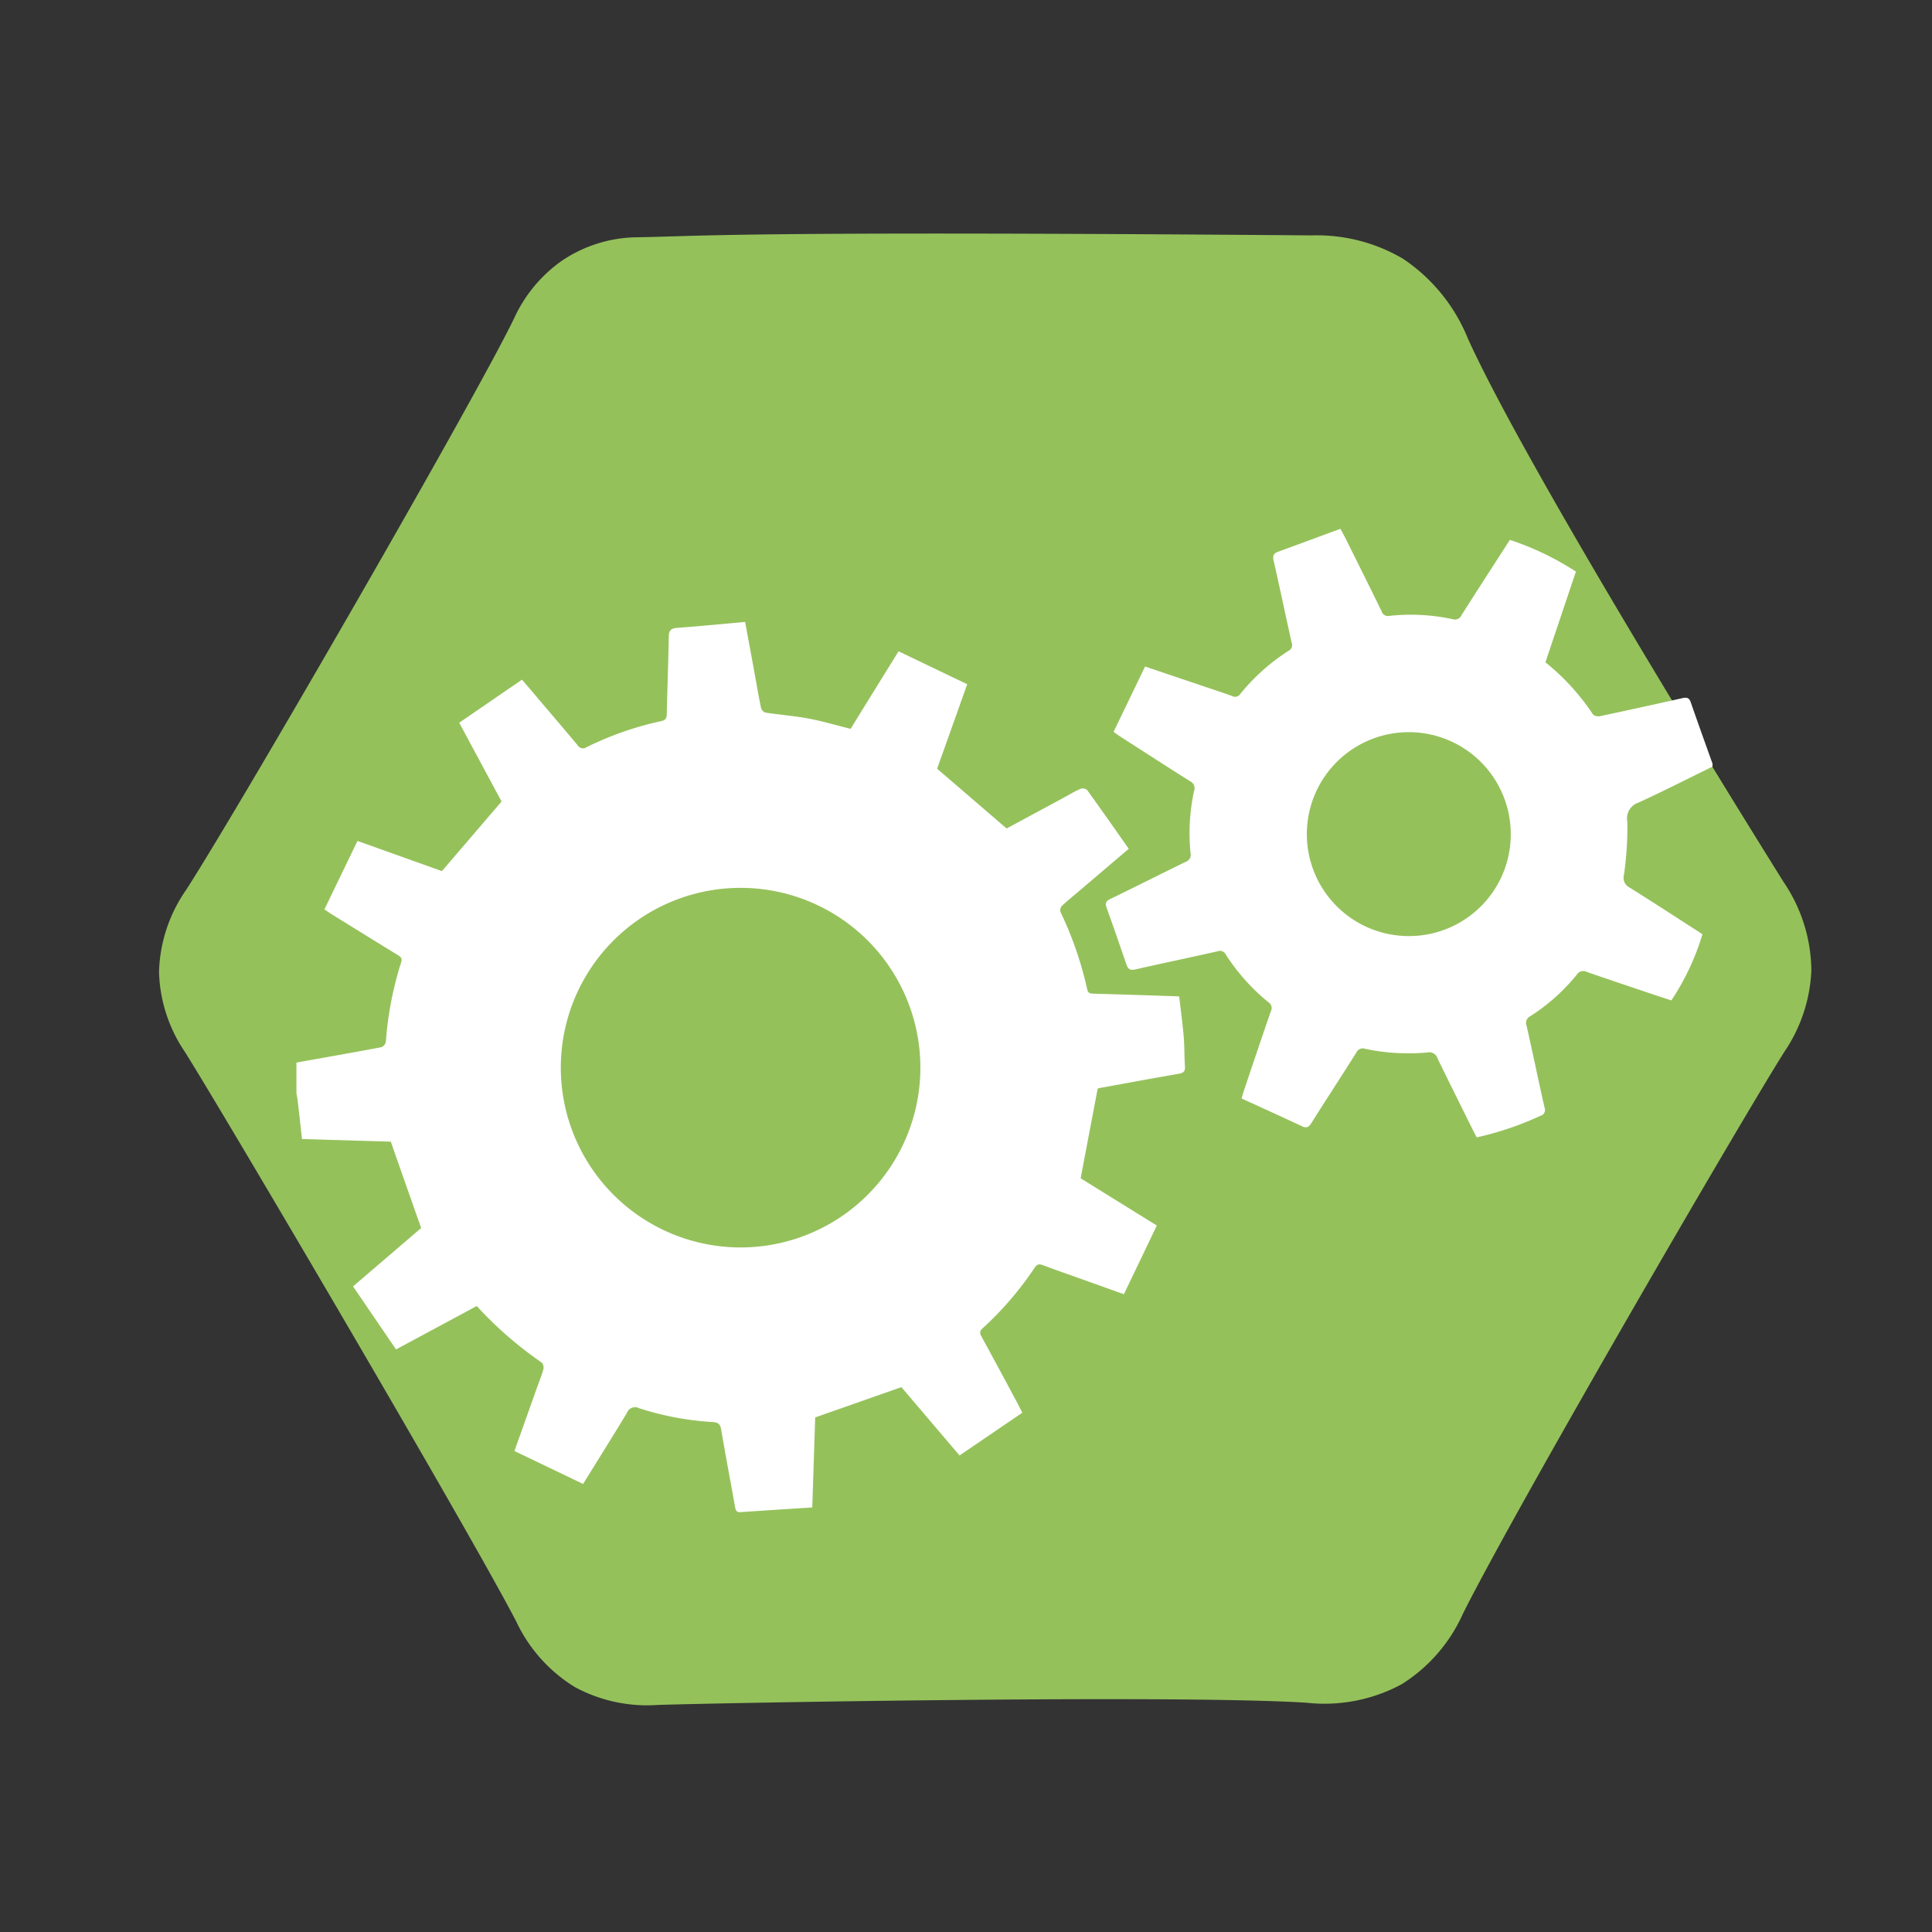 <?xml version="1.0" encoding="utf-8"?>
<svg xmlns="http://www.w3.org/2000/svg" xmlns:xlink="http://www.w3.org/1999/xlink" width="88" height="88" viewBox="0 0 88 88"><rect x="0" y="0" width="88" height="88" fill="#333333" stroke="none"/><defs><clipPath id="a"><rect width="88" height="88" transform="translate(1111 851)" fill="#fff"/></clipPath><clipPath id="b"><rect width="75.264" height="67.026" fill="none"/></clipPath></defs><g transform="translate(-1111 -851)" clip-path="url(#a)"><g transform="translate(1118.243 861.639)"><g transform="translate(0 0)" clip-path="url(#b)"><path d="M56.6,66.076a7.383,7.383,0,0,1-4.316.843c-5.941-.378-26.835.009-29.561.1a6.917,6.917,0,0,1-3.787-.817,6.99,6.99,0,0,1-2.667-2.989C14.1,59.04,3.129,40.385,1.179,37.273A6.8,6.8,0,0,1,0,33.633a6.873,6.873,0,0,1,1.248-3.758c2.569-4,13.221-22.461,14.938-26.04a6.514,6.514,0,0,1,2.153-2.59,6.224,6.224,0,0,1,3.4-1.076C24.6.129,26.016-.13,52.509.083a7.735,7.735,0,0,1,4.15,1.062,7.962,7.962,0,0,1,2.962,3.646c2.631,5.788,11.821,20.661,14.393,24.77a7.27,7.27,0,0,1,1.248,4.014,7.135,7.135,0,0,1-1.239,3.708C71.907,40.652,61.8,58.048,59.389,62.868a7.306,7.306,0,0,1-2.79,3.209" transform="translate(0 0)" fill="#95c15b"/><path d="M4.137,31.764c1.289-.231,2.579-.458,3.867-.7a.339.339,0,0,0,.206-.241,15.669,15.669,0,0,1,.7-3.637c.065-.2-.056-.257-.185-.336q-1.486-.915-2.97-1.835c-.1-.059-.191-.126-.343-.227.5-1.039,1-2.071,1.505-3.119l3.847,1.374,2.717-3.171q-.9-1.672-1.929-3.588l2.858-1.961c.259.3.483.56.7.82.611.72,1.227,1.437,1.831,2.163a.289.289,0,0,0,.419.089,14.586,14.586,0,0,1,3.4-1.186c.2-.042.241-.141.245-.324.026-1.165.071-2.33.091-3.495,0-.28.074-.405.378-.427,1.023-.073,2.044-.175,3.1-.269.144.776.275,1.483.405,2.191.106.578.2,1.156.322,1.731a.32.32,0,0,0,.2.207c.652.1,1.313.15,1.961.271s1.26.306,1.918.469c.7-1.142,1.421-2.3,2.183-3.532l3.127,1.5-1.371,3.85c1.054.9,2.092,1.8,3.166,2.72l2.641-1.425c.241-.13.474-.274.723-.381a.33.33,0,0,1,.3.05c.638.882,1.26,1.775,1.9,2.681-.77.654-1.478,1.259-2.188,1.862-.287.244-.582.481-.858.74a.3.3,0,0,0-.064.278,16.288,16.288,0,0,1,1.219,3.528c.041.189.156.186.3.191q1.779.052,3.557.112c.094,0,.188.009.331.015.07.613.153,1.222.206,1.834.038.449.026.9.056,1.354.017.233-.079.3-.293.336-1.2.207-2.393.43-3.59.647a.572.572,0,0,0-.092.026c-.259,1.363-.513,2.7-.776,4.086l3.47,2.151-1.5,3.129L39.6,41.519c-.483-.172-.968-.34-1.448-.522-.169-.065-.274-.064-.389.109a15,15,0,0,1-2.374,2.764c-.144.13-.127.227-.047.375q.835,1.532,1.658,3.073c.057.109.11.222.2.395l-2.859,1.946-2.649-3.112-3.926,1.38c-.042,1.292-.086,2.654-.133,4.1-1.1.071-2.186.139-3.271.215-.194.012-.221-.1-.247-.245-.209-1.166-.43-2.33-.629-3.5-.041-.247-.118-.343-.389-.36a13.429,13.429,0,0,1-3.36-.632.387.387,0,0,0-.543.21c-.644,1.068-1.309,2.123-2,3.242l-3.127-1.5,1-2.812c.109-.306.233-.608.321-.92a.343.343,0,0,0-.083-.3,17.248,17.248,0,0,1-2.955-2.573c-1.21.652-2.416,1.3-3.676,1.977l-1.958-2.87L9.818,39.3C9.353,37.978,8.9,36.7,8.436,35.366L4.39,35.245c-.065-.587-.127-1.157-.194-1.728-.014-.123-.039-.245-.059-.368Zm20.236,8.42a8.189,8.189,0,1,0-8.194-8.132,8.193,8.193,0,0,0,8.194,8.132" transform="translate(2.122 5.996)" fill="#fff"/><path d="M56.141,19.722c-1.118.549-2.228,1.116-3.362,1.635a.76.76,0,0,0-.516.882,15.352,15.352,0,0,1-.154,2.41.491.491,0,0,0,.247.576c1.051.655,2.086,1.334,3.126,2,.07.045.138.092.2.136a11.28,11.28,0,0,1-1.415,3.009c-.284-.092-.579-.186-.874-.286-.992-.334-1.986-.666-2.976-1.009a.341.341,0,0,0-.452.118,8.845,8.845,0,0,1-2.126,1.9.341.341,0,0,0-.165.437c.28,1.238.537,2.48.815,3.717a.277.277,0,0,1-.186.381,14.353,14.353,0,0,1-2.9.982c-.054-.1-.109-.2-.159-.3-.545-1.1-1.094-2.2-1.628-3.3a.388.388,0,0,0-.446-.268,9.435,9.435,0,0,1-2.849-.166.325.325,0,0,0-.405.175c-.676,1.074-1.372,2.136-2.048,3.21-.118.186-.219.239-.425.142-.909-.425-1.821-.84-2.753-1.266.057-.189.086-.3.123-.4.4-1.192.8-2.384,1.212-3.573a.306.306,0,0,0-.1-.4,9.278,9.278,0,0,1-1.947-2.171.3.3,0,0,0-.38-.159c-1.247.283-2.5.543-3.746.826-.224.051-.331-.009-.4-.21-.3-.87-.6-1.743-.911-2.608-.082-.225,0-.312.191-.4,1.141-.555,2.272-1.126,3.413-1.682a.339.339,0,0,0,.221-.407,9.039,9.039,0,0,1,.16-2.817.358.358,0,0,0-.189-.454c-1.048-.657-2.085-1.333-3.126-2-.1-.062-.188-.129-.351-.242.478-.989.953-1.976,1.436-2.977l2.838.958c.377.127.755.251,1.129.387a.278.278,0,0,0,.372-.1,9.283,9.283,0,0,1,2.2-1.964.283.283,0,0,0,.138-.36c-.278-1.248-.539-2.5-.823-3.747-.05-.221,0-.328.2-.4.942-.343,1.882-.693,2.843-1.047.092.172.148.271.2.371.56,1.126,1.123,2.253,1.675,3.383a.3.3,0,0,0,.354.212,9.074,9.074,0,0,1,2.88.15.322.322,0,0,0,.4-.172c.725-1.142,1.461-2.277,2.209-3.439a12.954,12.954,0,0,1,3.009,1.445c-.464,1.378-.924,2.746-1.389,4.13A10.467,10.467,0,0,1,50.7,17.35a.381.381,0,0,0,.321.074q1.877-.4,3.747-.82c.2-.047.31-.018.381.183.3.87.614,1.737.921,2.6l.073.206ZM46.952,22.8a4.644,4.644,0,1,0-4.644,4.641A4.633,4.633,0,0,0,46.952,22.8" transform="translate(14.618 4.557)" fill="#fff"/></g></g></g></svg>